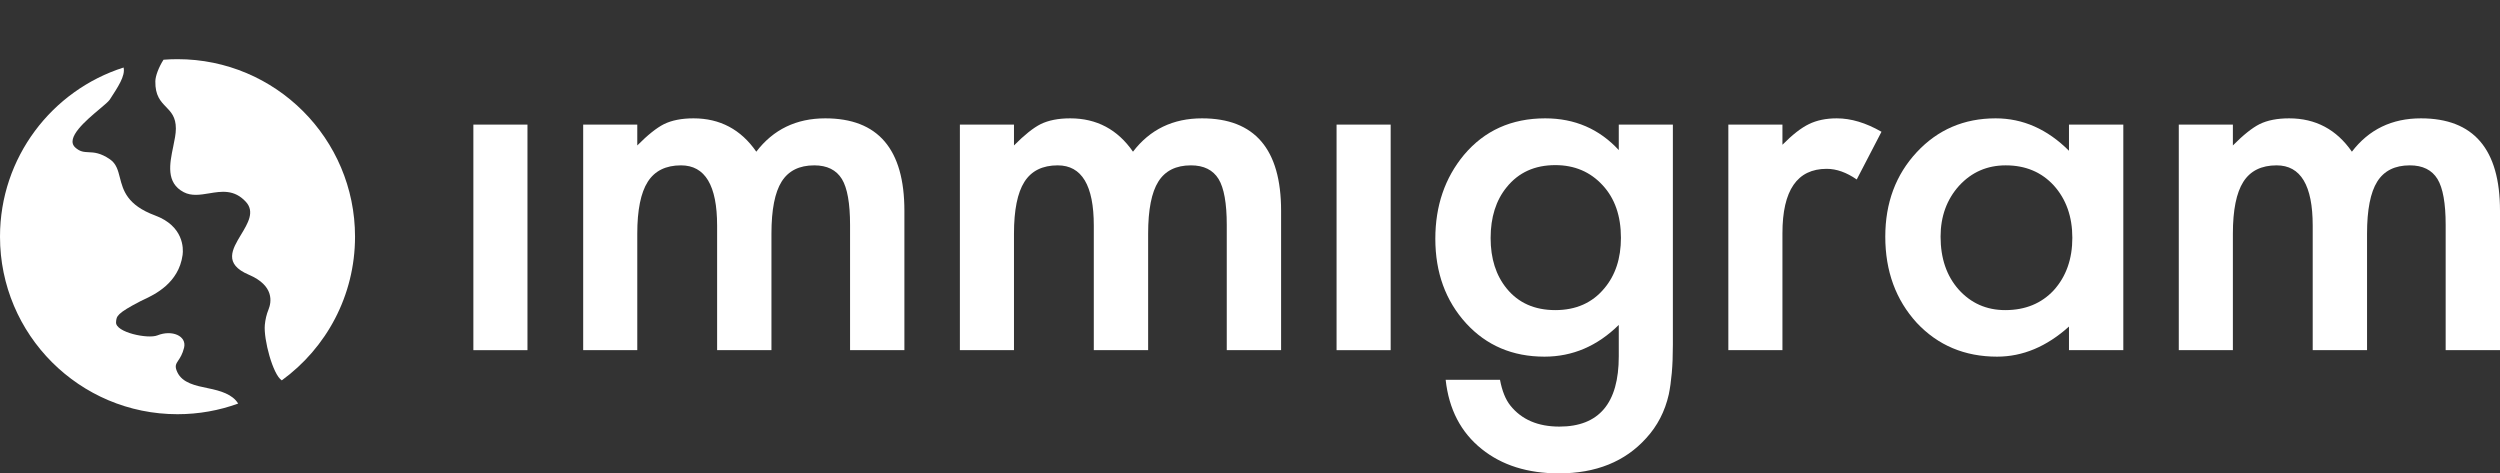 <svg width="169" height="32" viewBox="0 0 169 32" fill="none" xmlns="http://www.w3.org/2000/svg">
<rect x="0" y="0" width="169" height="32" fill="#333333" stroke="none"/>
<path d="M19.048 25.713C22.049 23.532 24 19.994 24 16C24 9.373 18.627 4 12 4C11.682 4 11.366 4.012 11.054 4.037C10.738 4.527 10.507 5.13 10.501 5.493C10.484 6.464 10.86 6.851 11.224 7.226C11.561 7.574 11.889 7.911 11.889 8.692C11.889 9.048 11.802 9.466 11.711 9.905C11.47 11.061 11.201 12.355 12.422 12.992C12.952 13.267 13.536 13.17 14.135 13.071C14.971 12.932 15.837 12.788 16.623 13.646C17.232 14.311 16.763 15.087 16.297 15.859C15.697 16.853 15.101 17.84 16.819 18.571C18.566 19.315 18.347 20.44 18.151 20.922C18.017 21.253 17.936 21.603 17.902 21.96C17.811 22.942 18.449 25.336 19.048 25.713Z" fill="white"/>
<path d="M16.1 27.281C14.82 27.746 13.44 28 12 28C5.373 28 0 22.627 0 16C0 10.643 3.51 6.107 8.355 4.564C8.488 5.133 7.948 5.914 7.467 6.662C7.446 6.694 7.435 6.713 7.413 6.744C7.326 6.87 7.073 7.085 6.745 7.36C5.825 8.132 4.393 9.334 5.087 9.97C5.406 10.263 5.675 10.275 5.993 10.29C6.357 10.306 6.786 10.325 7.431 10.768C7.863 11.065 7.977 11.511 8.105 12.011C8.322 12.856 8.579 13.859 10.484 14.566C12.411 15.281 12.407 16.788 12.344 17.237C12.079 19.146 10.448 19.911 9.711 20.257C9.624 20.297 9.549 20.332 9.491 20.363C7.888 21.194 7.875 21.377 7.846 21.768L7.845 21.78C7.794 22.466 10 22.931 10.639 22.672C11.623 22.275 12.64 22.706 12.443 23.507C12.335 23.944 12.177 24.18 12.056 24.361C11.891 24.609 11.794 24.753 11.989 25.164C12.335 25.892 13.209 26.07 14.081 26.248C14.902 26.415 15.721 26.654 16.1 27.281Z" fill="white"/>
<path fill-rule="evenodd" clip-rule="evenodd" d="M139.863 8.423H143.536V23.671H139.863V22.074C138.356 23.431 136.736 24.11 135.003 24.11C132.814 24.11 131.004 23.348 129.574 21.824C128.155 20.269 127.445 18.328 127.445 16C127.445 13.714 128.155 11.81 129.574 10.286C130.994 8.762 132.771 8 134.905 8C136.747 8 138.4 8.731 139.863 10.192V8.423ZM131.183 16C131.183 17.461 131.59 18.651 132.403 19.57C133.237 20.499 134.288 20.963 135.556 20.963C136.91 20.963 138.004 20.514 138.839 19.616C139.673 18.688 140.09 17.508 140.09 16.078C140.09 14.648 139.673 13.469 138.839 12.54C138.004 11.632 136.921 11.178 135.588 11.178C134.331 11.178 133.28 11.637 132.435 12.556C131.6 13.485 131.183 14.633 131.183 16Z" fill="white"/>
<path d="M43.08 8.423H39.423V23.671H43.08V15.796C43.08 14.2 43.316 13.031 43.788 12.29C44.259 11.549 45.009 11.178 46.038 11.178C47.664 11.178 48.477 12.535 48.477 15.248V23.671H52.15V15.796C52.15 14.179 52.38 13.005 52.84 12.274C53.301 11.543 54.035 11.178 55.043 11.178C55.909 11.178 56.532 11.486 56.912 12.102C57.28 12.707 57.464 13.741 57.464 15.202V23.671H61.137V14.247C61.137 10.082 59.355 8 55.79 8C53.829 8 52.274 8.752 51.126 10.254C50.086 8.752 48.672 8 46.883 8C46.082 8 45.415 8.131 44.885 8.391C44.386 8.642 43.785 9.122 43.08 9.832V8.423Z" fill="white"/>
<path d="M32 23.671H35.657V8.423H32V23.671Z" fill="white"/>
<path d="M64.888 8.423H68.545V9.832C69.249 9.122 69.85 8.642 70.349 8.391C70.88 8.131 71.546 8 72.348 8C74.136 8 75.55 8.752 76.59 10.254C77.738 8.752 79.293 8 81.255 8C84.819 8 86.602 10.082 86.602 14.247V23.671H82.929V15.202C82.929 13.741 82.744 12.707 82.376 12.102C81.997 11.486 81.374 11.178 80.507 11.178C79.499 11.178 78.765 11.543 78.305 12.274C77.844 13.005 77.614 14.179 77.614 15.796V23.671H73.941V15.248C73.941 12.535 73.128 11.178 71.503 11.178C70.473 11.178 69.723 11.549 69.252 12.29C68.78 13.031 68.545 14.2 68.545 15.796V23.671H64.888V8.423Z" fill="white"/>
<path d="M90.352 23.671H94.009V8.423H90.352V23.671Z" fill="white"/>
<path fill-rule="evenodd" clip-rule="evenodd" d="M113.086 23.311C113.086 24.032 113.062 24.666 113.013 25.213C112.964 25.761 112.896 26.244 112.81 26.662C112.55 27.81 112.04 28.796 111.282 29.62C109.852 31.207 107.885 32 105.382 32C103.269 32 101.53 31.452 100.165 30.356C98.756 29.229 97.944 27.669 97.727 25.675H101.4C101.541 26.427 101.774 27.006 102.099 27.413C102.857 28.363 103.962 28.838 105.415 28.838C108.091 28.838 109.429 27.256 109.429 24.094V21.965C107.977 23.395 106.303 24.11 104.407 24.11C102.251 24.11 100.484 23.358 99.108 21.855C97.721 20.332 97.028 18.426 97.028 16.141C97.028 13.918 97.673 12.029 98.962 10.474C100.349 8.825 102.18 8 104.456 8C106.449 8 108.107 8.715 109.429 10.145V8.423H113.086V23.311ZM109.575 16.078C109.575 14.596 109.163 13.412 108.34 12.524C107.506 11.616 106.438 11.162 105.138 11.162C103.751 11.162 102.657 11.658 101.855 12.65C101.129 13.537 100.766 14.685 100.766 16.094C100.766 17.482 101.129 18.62 101.855 19.507C102.646 20.477 103.741 20.963 105.138 20.963C106.536 20.963 107.641 20.472 108.454 19.491C109.202 18.604 109.575 17.466 109.575 16.078Z" fill="white"/>
<path d="M120.493 8.423H116.836V23.671H120.493V15.765C120.493 12.864 121.49 11.413 123.484 11.413C124.145 11.413 124.822 11.653 125.515 12.133L127.189 8.908C126.138 8.303 125.131 8 124.166 8C123.44 8 122.812 8.131 122.281 8.391C121.761 8.642 121.165 9.106 120.493 9.785V8.423Z" fill="white"/>
<path d="M150.943 8.423H147.286V23.671H150.943V15.796C150.943 14.2 151.179 13.031 151.65 12.29C152.121 11.549 152.871 11.178 153.901 11.178C155.527 11.178 156.339 12.535 156.339 15.248V23.671H160.012V15.796C160.012 14.179 160.242 13.005 160.703 12.274C161.163 11.543 161.897 11.178 162.905 11.178C163.772 11.178 164.395 11.486 164.774 12.102C165.142 12.707 165.327 13.741 165.327 15.202V23.671H169V14.247C169 10.082 167.217 8 163.653 8C161.691 8 160.137 8.752 158.988 10.254C157.948 8.752 156.534 8 154.746 8C153.944 8 153.278 8.131 152.747 8.391C152.249 8.642 151.647 9.122 150.943 9.832V8.423Z" fill="white"/>
</svg>
